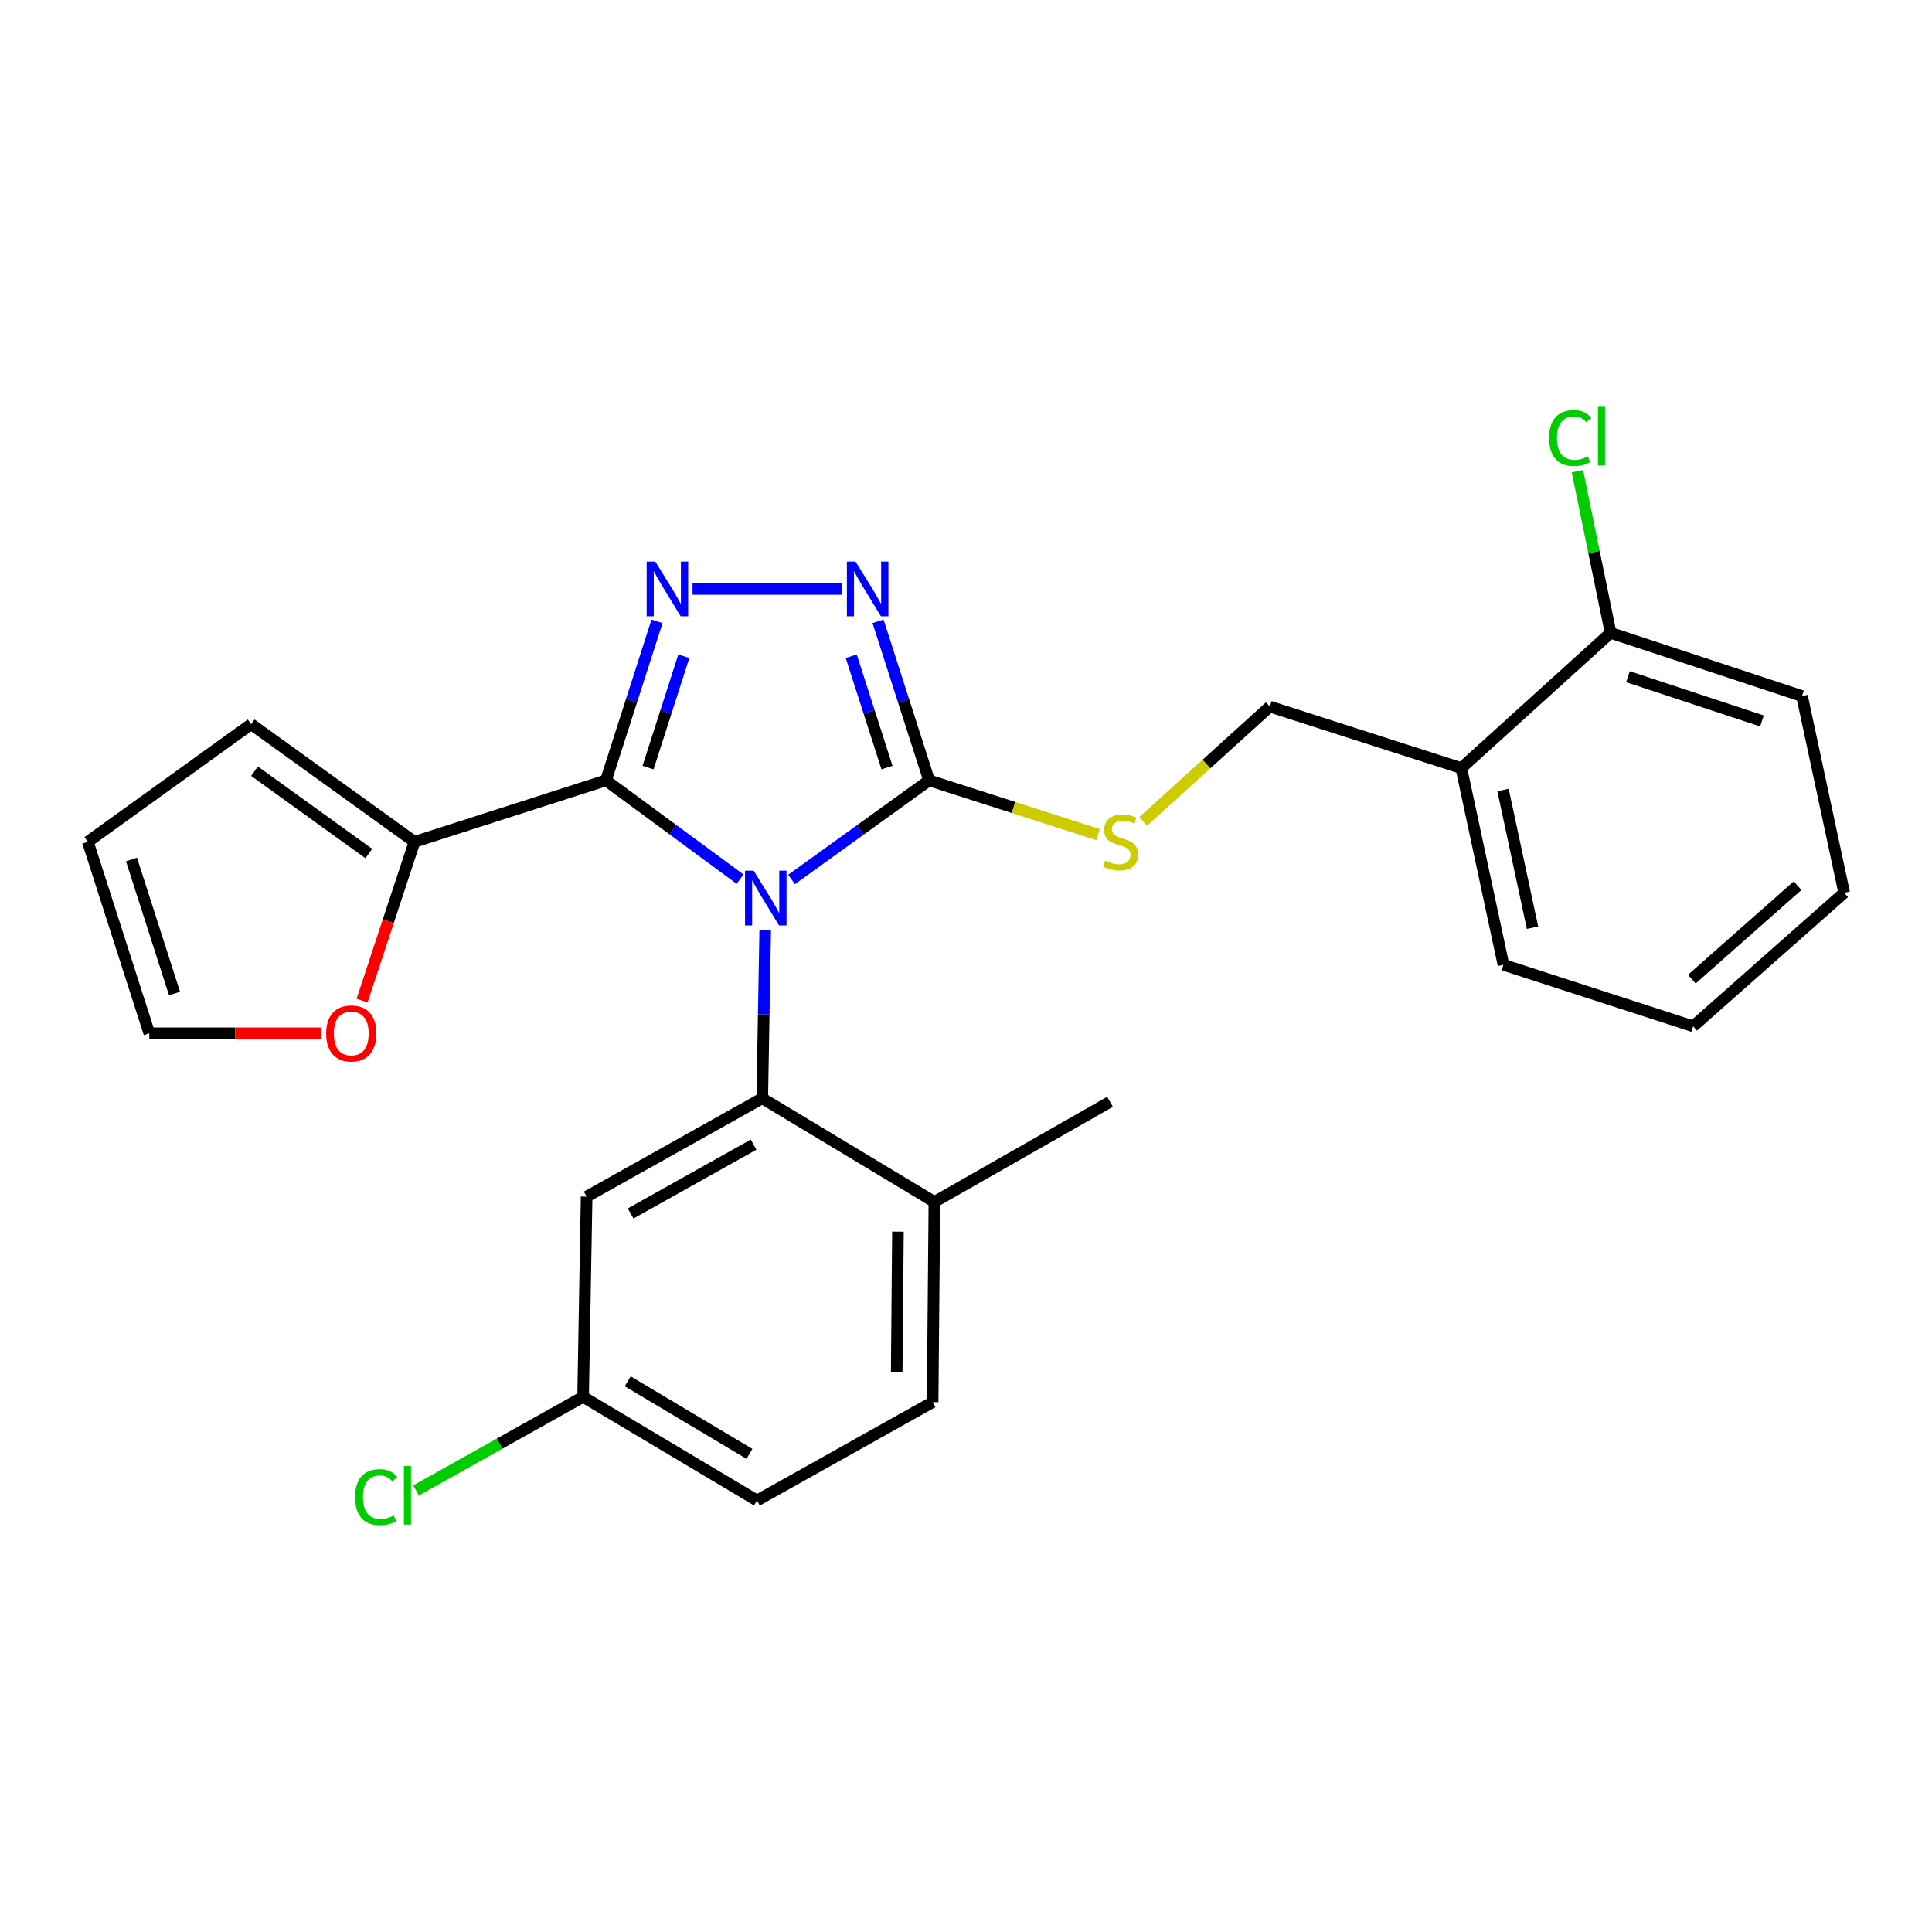 <?xml version='1.0' encoding='iso-8859-1'?>
<svg version='1.1' baseProfile='full'
              xmlns='http://www.w3.org/2000/svg'
                      xmlns:rdkit='http://www.rdkit.org/xml'
                      xmlns:xlink='http://www.w3.org/1999/xlink'
                  xml:space='preserve'
width='1000px' height='1000px' viewBox='0 0 1000 1000'>
<!-- END OF HEADER -->
<rect style='opacity:1.0;fill:#FFFFFF;stroke:none' width='1000' height='1000' x='0' y='0'> </rect>
<path class='bond-0' d='M 435.762,304.833 L 358.454,304.833' style='fill:none;fill-rule:evenodd;stroke:#0000FF;stroke-width:6px;stroke-linecap:butt;stroke-linejoin:miter;stroke-opacity:1' />
<path class='bond-1' d='M 454.474,321.595 L 467.689,362.759' style='fill:none;fill-rule:evenodd;stroke:#0000FF;stroke-width:6px;stroke-linecap:butt;stroke-linejoin:miter;stroke-opacity:1' />
<path class='bond-1' d='M 467.689,362.759 L 480.905,403.922' style='fill:none;fill-rule:evenodd;stroke:#000000;stroke-width:6px;stroke-linecap:butt;stroke-linejoin:miter;stroke-opacity:1' />
<path class='bond-1' d='M 440.604,339.67 L 449.854,368.484' style='fill:none;fill-rule:evenodd;stroke:#0000FF;stroke-width:6px;stroke-linecap:butt;stroke-linejoin:miter;stroke-opacity:1' />
<path class='bond-1' d='M 449.854,368.484 L 459.105,397.299' style='fill:none;fill-rule:evenodd;stroke:#000000;stroke-width:6px;stroke-linecap:butt;stroke-linejoin:miter;stroke-opacity:1' />
<path class='bond-2' d='M 340.074,321.595 L 326.854,362.759' style='fill:none;fill-rule:evenodd;stroke:#0000FF;stroke-width:6px;stroke-linecap:butt;stroke-linejoin:miter;stroke-opacity:1' />
<path class='bond-2' d='M 326.854,362.759 L 313.634,403.922' style='fill:none;fill-rule:evenodd;stroke:#000000;stroke-width:6px;stroke-linecap:butt;stroke-linejoin:miter;stroke-opacity:1' />
<path class='bond-2' d='M 353.942,339.672 L 344.688,368.486' style='fill:none;fill-rule:evenodd;stroke:#0000FF;stroke-width:6px;stroke-linecap:butt;stroke-linejoin:miter;stroke-opacity:1' />
<path class='bond-2' d='M 344.688,368.486 L 335.434,397.3' style='fill:none;fill-rule:evenodd;stroke:#000000;stroke-width:6px;stroke-linecap:butt;stroke-linejoin:miter;stroke-opacity:1' />
<path class='bond-3' d='M 313.634,403.922 L 214.546,435.744' style='fill:none;fill-rule:evenodd;stroke:#000000;stroke-width:6px;stroke-linecap:butt;stroke-linejoin:miter;stroke-opacity:1' />
<path class='bond-4' d='M 313.634,403.922 L 348.345,429.481' style='fill:none;fill-rule:evenodd;stroke:#000000;stroke-width:6px;stroke-linecap:butt;stroke-linejoin:miter;stroke-opacity:1' />
<path class='bond-4' d='M 348.345,429.481 L 383.056,455.04' style='fill:none;fill-rule:evenodd;stroke:#0000FF;stroke-width:6px;stroke-linecap:butt;stroke-linejoin:miter;stroke-opacity:1' />
<path class='bond-5' d='M 409.709,455.224 L 445.307,429.573' style='fill:none;fill-rule:evenodd;stroke:#0000FF;stroke-width:6px;stroke-linecap:butt;stroke-linejoin:miter;stroke-opacity:1' />
<path class='bond-5' d='M 445.307,429.573 L 480.905,403.922' style='fill:none;fill-rule:evenodd;stroke:#000000;stroke-width:6px;stroke-linecap:butt;stroke-linejoin:miter;stroke-opacity:1' />
<path class='bond-6' d='M 396.07,481.591 L 395.306,525.034' style='fill:none;fill-rule:evenodd;stroke:#0000FF;stroke-width:6px;stroke-linecap:butt;stroke-linejoin:miter;stroke-opacity:1' />
<path class='bond-6' d='M 395.306,525.034 L 394.543,568.476' style='fill:none;fill-rule:evenodd;stroke:#000000;stroke-width:6px;stroke-linecap:butt;stroke-linejoin:miter;stroke-opacity:1' />
<path class='bond-7' d='M 480.905,403.922 L 524.613,417.957' style='fill:none;fill-rule:evenodd;stroke:#000000;stroke-width:6px;stroke-linecap:butt;stroke-linejoin:miter;stroke-opacity:1' />
<path class='bond-7' d='M 524.613,417.957 L 568.321,431.993' style='fill:none;fill-rule:evenodd;stroke:#CCCC00;stroke-width:6px;stroke-linecap:butt;stroke-linejoin:miter;stroke-opacity:1' />
<path class='bond-8' d='M 876.363,531.201 L 954.545,462.114' style='fill:none;fill-rule:evenodd;stroke:#000000;stroke-width:6px;stroke-linecap:butt;stroke-linejoin:miter;stroke-opacity:1' />
<path class='bond-8' d='M 875.687,506.802 L 930.415,458.44' style='fill:none;fill-rule:evenodd;stroke:#000000;stroke-width:6px;stroke-linecap:butt;stroke-linejoin:miter;stroke-opacity:1' />
<path class='bond-9' d='M 876.363,531.201 L 778.18,499.378' style='fill:none;fill-rule:evenodd;stroke:#000000;stroke-width:6px;stroke-linecap:butt;stroke-linejoin:miter;stroke-opacity:1' />
<path class='bond-10' d='M 591.69,425.156 L 624.48,395.449' style='fill:none;fill-rule:evenodd;stroke:#CCCC00;stroke-width:6px;stroke-linecap:butt;stroke-linejoin:miter;stroke-opacity:1' />
<path class='bond-10' d='M 624.48,395.449 L 657.27,365.741' style='fill:none;fill-rule:evenodd;stroke:#000000;stroke-width:6px;stroke-linecap:butt;stroke-linejoin:miter;stroke-opacity:1' />
<path class='bond-11' d='M 657.27,365.741 L 756.369,397.564' style='fill:none;fill-rule:evenodd;stroke:#000000;stroke-width:6px;stroke-linecap:butt;stroke-linejoin:miter;stroke-opacity:1' />
<path class='bond-12' d='M 954.545,462.114 L 932.724,360.288' style='fill:none;fill-rule:evenodd;stroke:#000000;stroke-width:6px;stroke-linecap:butt;stroke-linejoin:miter;stroke-opacity:1' />
<path class='bond-13' d='M 932.724,360.288 L 833.635,327.561' style='fill:none;fill-rule:evenodd;stroke:#000000;stroke-width:6px;stroke-linecap:butt;stroke-linejoin:miter;stroke-opacity:1' />
<path class='bond-13' d='M 911.986,373.165 L 842.624,350.256' style='fill:none;fill-rule:evenodd;stroke:#000000;stroke-width:6px;stroke-linecap:butt;stroke-linejoin:miter;stroke-opacity:1' />
<path class='bond-14' d='M 394.543,568.476 L 303.634,619.383' style='fill:none;fill-rule:evenodd;stroke:#000000;stroke-width:6px;stroke-linecap:butt;stroke-linejoin:miter;stroke-opacity:1' />
<path class='bond-14' d='M 390.059,592.455 L 326.422,628.091' style='fill:none;fill-rule:evenodd;stroke:#000000;stroke-width:6px;stroke-linecap:butt;stroke-linejoin:miter;stroke-opacity:1' />
<path class='bond-15' d='M 394.543,568.476 L 483.641,622.11' style='fill:none;fill-rule:evenodd;stroke:#000000;stroke-width:6px;stroke-linecap:butt;stroke-linejoin:miter;stroke-opacity:1' />
<path class='bond-16' d='M 214.546,435.744 L 129.995,374.836' style='fill:none;fill-rule:evenodd;stroke:#000000;stroke-width:6px;stroke-linecap:butt;stroke-linejoin:miter;stroke-opacity:1' />
<path class='bond-16' d='M 190.915,441.806 L 131.729,399.171' style='fill:none;fill-rule:evenodd;stroke:#000000;stroke-width:6px;stroke-linecap:butt;stroke-linejoin:miter;stroke-opacity:1' />
<path class='bond-17' d='M 214.546,435.744 L 200.978,476.824' style='fill:none;fill-rule:evenodd;stroke:#000000;stroke-width:6px;stroke-linecap:butt;stroke-linejoin:miter;stroke-opacity:1' />
<path class='bond-17' d='M 200.978,476.824 L 187.41,517.904' style='fill:none;fill-rule:evenodd;stroke:#FF0000;stroke-width:6px;stroke-linecap:butt;stroke-linejoin:miter;stroke-opacity:1' />
<path class='bond-18' d='M 303.634,619.383 L 301.813,723.019' style='fill:none;fill-rule:evenodd;stroke:#000000;stroke-width:6px;stroke-linecap:butt;stroke-linejoin:miter;stroke-opacity:1' />
<path class='bond-19' d='M 301.813,723.019 L 391.817,776.653' style='fill:none;fill-rule:evenodd;stroke:#000000;stroke-width:6px;stroke-linecap:butt;stroke-linejoin:miter;stroke-opacity:1' />
<path class='bond-19' d='M 324.902,714.974 L 387.905,752.517' style='fill:none;fill-rule:evenodd;stroke:#000000;stroke-width:6px;stroke-linecap:butt;stroke-linejoin:miter;stroke-opacity:1' />
<path class='bond-20' d='M 301.813,723.019 L 258.581,747.229' style='fill:none;fill-rule:evenodd;stroke:#000000;stroke-width:6px;stroke-linecap:butt;stroke-linejoin:miter;stroke-opacity:1' />
<path class='bond-20' d='M 258.581,747.229 L 215.348,771.438' style='fill:none;fill-rule:evenodd;stroke:#00CC00;stroke-width:6px;stroke-linecap:butt;stroke-linejoin:miter;stroke-opacity:1' />
<path class='bond-21' d='M 391.817,776.653 L 482.726,725.746' style='fill:none;fill-rule:evenodd;stroke:#000000;stroke-width:6px;stroke-linecap:butt;stroke-linejoin:miter;stroke-opacity:1' />
<path class='bond-22' d='M 482.726,725.746 L 483.641,622.11' style='fill:none;fill-rule:evenodd;stroke:#000000;stroke-width:6px;stroke-linecap:butt;stroke-linejoin:miter;stroke-opacity:1' />
<path class='bond-22' d='M 464.132,710.035 L 464.773,637.49' style='fill:none;fill-rule:evenodd;stroke:#000000;stroke-width:6px;stroke-linecap:butt;stroke-linejoin:miter;stroke-opacity:1' />
<path class='bond-23' d='M 483.641,622.11 L 574.55,570.287' style='fill:none;fill-rule:evenodd;stroke:#000000;stroke-width:6px;stroke-linecap:butt;stroke-linejoin:miter;stroke-opacity:1' />
<path class='bond-24' d='M 129.995,374.836 L 45.455,435.744' style='fill:none;fill-rule:evenodd;stroke:#000000;stroke-width:6px;stroke-linecap:butt;stroke-linejoin:miter;stroke-opacity:1' />
<path class='bond-25' d='M 45.455,435.744 L 77.277,534.833' style='fill:none;fill-rule:evenodd;stroke:#000000;stroke-width:6px;stroke-linecap:butt;stroke-linejoin:miter;stroke-opacity:1' />
<path class='bond-25' d='M 68.062,444.88 L 90.338,514.242' style='fill:none;fill-rule:evenodd;stroke:#000000;stroke-width:6px;stroke-linecap:butt;stroke-linejoin:miter;stroke-opacity:1' />
<path class='bond-26' d='M 77.277,534.833 L 121.741,534.833' style='fill:none;fill-rule:evenodd;stroke:#000000;stroke-width:6px;stroke-linecap:butt;stroke-linejoin:miter;stroke-opacity:1' />
<path class='bond-26' d='M 121.741,534.833 L 166.205,534.833' style='fill:none;fill-rule:evenodd;stroke:#FF0000;stroke-width:6px;stroke-linecap:butt;stroke-linejoin:miter;stroke-opacity:1' />
<path class='bond-27' d='M 833.635,327.561 L 756.369,397.564' style='fill:none;fill-rule:evenodd;stroke:#000000;stroke-width:6px;stroke-linecap:butt;stroke-linejoin:miter;stroke-opacity:1' />
<path class='bond-28' d='M 833.635,327.561 L 825.044,285.723' style='fill:none;fill-rule:evenodd;stroke:#000000;stroke-width:6px;stroke-linecap:butt;stroke-linejoin:miter;stroke-opacity:1' />
<path class='bond-28' d='M 825.044,285.723 L 816.453,243.884' style='fill:none;fill-rule:evenodd;stroke:#00CC00;stroke-width:6px;stroke-linecap:butt;stroke-linejoin:miter;stroke-opacity:1' />
<path class='bond-29' d='M 756.369,397.564 L 778.18,499.378' style='fill:none;fill-rule:evenodd;stroke:#000000;stroke-width:6px;stroke-linecap:butt;stroke-linejoin:miter;stroke-opacity:1' />
<path class='bond-29' d='M 777.956,408.912 L 793.224,480.183' style='fill:none;fill-rule:evenodd;stroke:#000000;stroke-width:6px;stroke-linecap:butt;stroke-linejoin:miter;stroke-opacity:1' />
<path  class='atom-0' d='M 442.833 290.673
L 452.113 305.673
Q 453.033 307.153, 454.513 309.833
Q 455.993 312.513, 456.073 312.673
L 456.073 290.673
L 459.833 290.673
L 459.833 318.993
L 455.953 318.993
L 445.993 302.593
Q 444.833 300.673, 443.593 298.473
Q 442.393 296.273, 442.033 295.593
L 442.033 318.993
L 438.353 318.993
L 438.353 290.673
L 442.833 290.673
' fill='#0000FF'/>
<path  class='atom-1' d='M 339.197 290.673
L 348.477 305.673
Q 349.397 307.153, 350.877 309.833
Q 352.357 312.513, 352.437 312.673
L 352.437 290.673
L 356.197 290.673
L 356.197 318.993
L 352.317 318.993
L 342.357 302.593
Q 341.197 300.673, 339.957 298.473
Q 338.757 296.273, 338.397 295.593
L 338.397 318.993
L 334.717 318.993
L 334.717 290.673
L 339.197 290.673
' fill='#0000FF'/>
<path  class='atom-3' d='M 390.104 450.68
L 399.384 465.68
Q 400.304 467.16, 401.784 469.84
Q 403.264 472.52, 403.344 472.68
L 403.344 450.68
L 407.104 450.68
L 407.104 479
L 403.224 479
L 393.264 462.6
Q 392.104 460.68, 390.864 458.48
Q 389.664 456.28, 389.304 455.6
L 389.304 479
L 385.624 479
L 385.624 450.68
L 390.104 450.68
' fill='#0000FF'/>
<path  class='atom-6' d='M 572.003 445.464
Q 572.323 445.584, 573.643 446.144
Q 574.963 446.704, 576.403 447.064
Q 577.883 447.384, 579.323 447.384
Q 582.003 447.384, 583.563 446.104
Q 585.123 444.784, 585.123 442.504
Q 585.123 440.944, 584.323 439.984
Q 583.563 439.024, 582.363 438.504
Q 581.163 437.984, 579.163 437.384
Q 576.643 436.624, 575.123 435.904
Q 573.643 435.184, 572.563 433.664
Q 571.523 432.144, 571.523 429.584
Q 571.523 426.024, 573.923 423.824
Q 576.363 421.624, 581.163 421.624
Q 584.443 421.624, 588.163 423.184
L 587.243 426.264
Q 583.843 424.864, 581.283 424.864
Q 578.523 424.864, 577.003 426.024
Q 575.483 427.144, 575.523 429.104
Q 575.523 430.624, 576.283 431.544
Q 577.083 432.464, 578.203 432.984
Q 579.363 433.504, 581.283 434.104
Q 583.843 434.904, 585.363 435.704
Q 586.883 436.504, 587.963 438.144
Q 589.083 439.744, 589.083 442.504
Q 589.083 446.424, 586.443 448.544
Q 583.843 450.624, 579.483 450.624
Q 576.963 450.624, 575.043 450.064
Q 573.163 449.544, 570.923 448.624
L 572.003 445.464
' fill='#CCCC00'/>
<path  class='atom-20' d='M 168.818 534.913
Q 168.818 528.113, 172.178 524.313
Q 175.538 520.513, 181.818 520.513
Q 188.098 520.513, 191.458 524.313
Q 194.818 528.113, 194.818 534.913
Q 194.818 541.793, 191.418 545.713
Q 188.018 549.593, 181.818 549.593
Q 175.578 549.593, 172.178 545.713
Q 168.818 541.833, 168.818 534.913
M 181.818 546.393
Q 186.138 546.393, 188.458 543.513
Q 190.818 540.593, 190.818 534.913
Q 190.818 529.353, 188.458 526.553
Q 186.138 523.713, 181.818 523.713
Q 177.498 523.713, 175.138 526.513
Q 172.818 529.313, 172.818 534.913
Q 172.818 540.633, 175.138 543.513
Q 177.498 546.393, 181.818 546.393
' fill='#FF0000'/>
<path  class='atom-22' d='M 183.784 774.907
Q 183.784 767.867, 187.064 764.187
Q 190.384 760.467, 196.664 760.467
Q 202.504 760.467, 205.624 764.587
L 202.984 766.747
Q 200.704 763.747, 196.664 763.747
Q 192.384 763.747, 190.104 766.627
Q 187.864 769.467, 187.864 774.907
Q 187.864 780.507, 190.184 783.387
Q 192.544 786.267, 197.104 786.267
Q 200.224 786.267, 203.864 784.387
L 204.984 787.387
Q 203.504 788.347, 201.264 788.907
Q 199.024 789.467, 196.544 789.467
Q 190.384 789.467, 187.064 785.707
Q 183.784 781.947, 183.784 774.907
' fill='#00CC00'/>
<path  class='atom-22' d='M 209.064 758.747
L 212.744 758.747
L 212.744 789.107
L 209.064 789.107
L 209.064 758.747
' fill='#00CC00'/>
<path  class='atom-26' d='M 801.809 226.726
Q 801.809 219.686, 805.089 216.006
Q 808.409 212.286, 814.689 212.286
Q 820.529 212.286, 823.649 216.406
L 821.009 218.566
Q 818.729 215.566, 814.689 215.566
Q 810.409 215.566, 808.129 218.446
Q 805.889 221.286, 805.889 226.726
Q 805.889 232.326, 808.209 235.206
Q 810.569 238.086, 815.129 238.086
Q 818.249 238.086, 821.889 236.206
L 823.009 239.206
Q 821.529 240.166, 819.289 240.726
Q 817.049 241.286, 814.569 241.286
Q 808.409 241.286, 805.089 237.526
Q 801.809 233.766, 801.809 226.726
' fill='#00CC00'/>
<path  class='atom-26' d='M 827.089 210.566
L 830.769 210.566
L 830.769 240.926
L 827.089 240.926
L 827.089 210.566
' fill='#00CC00'/>
</svg>
